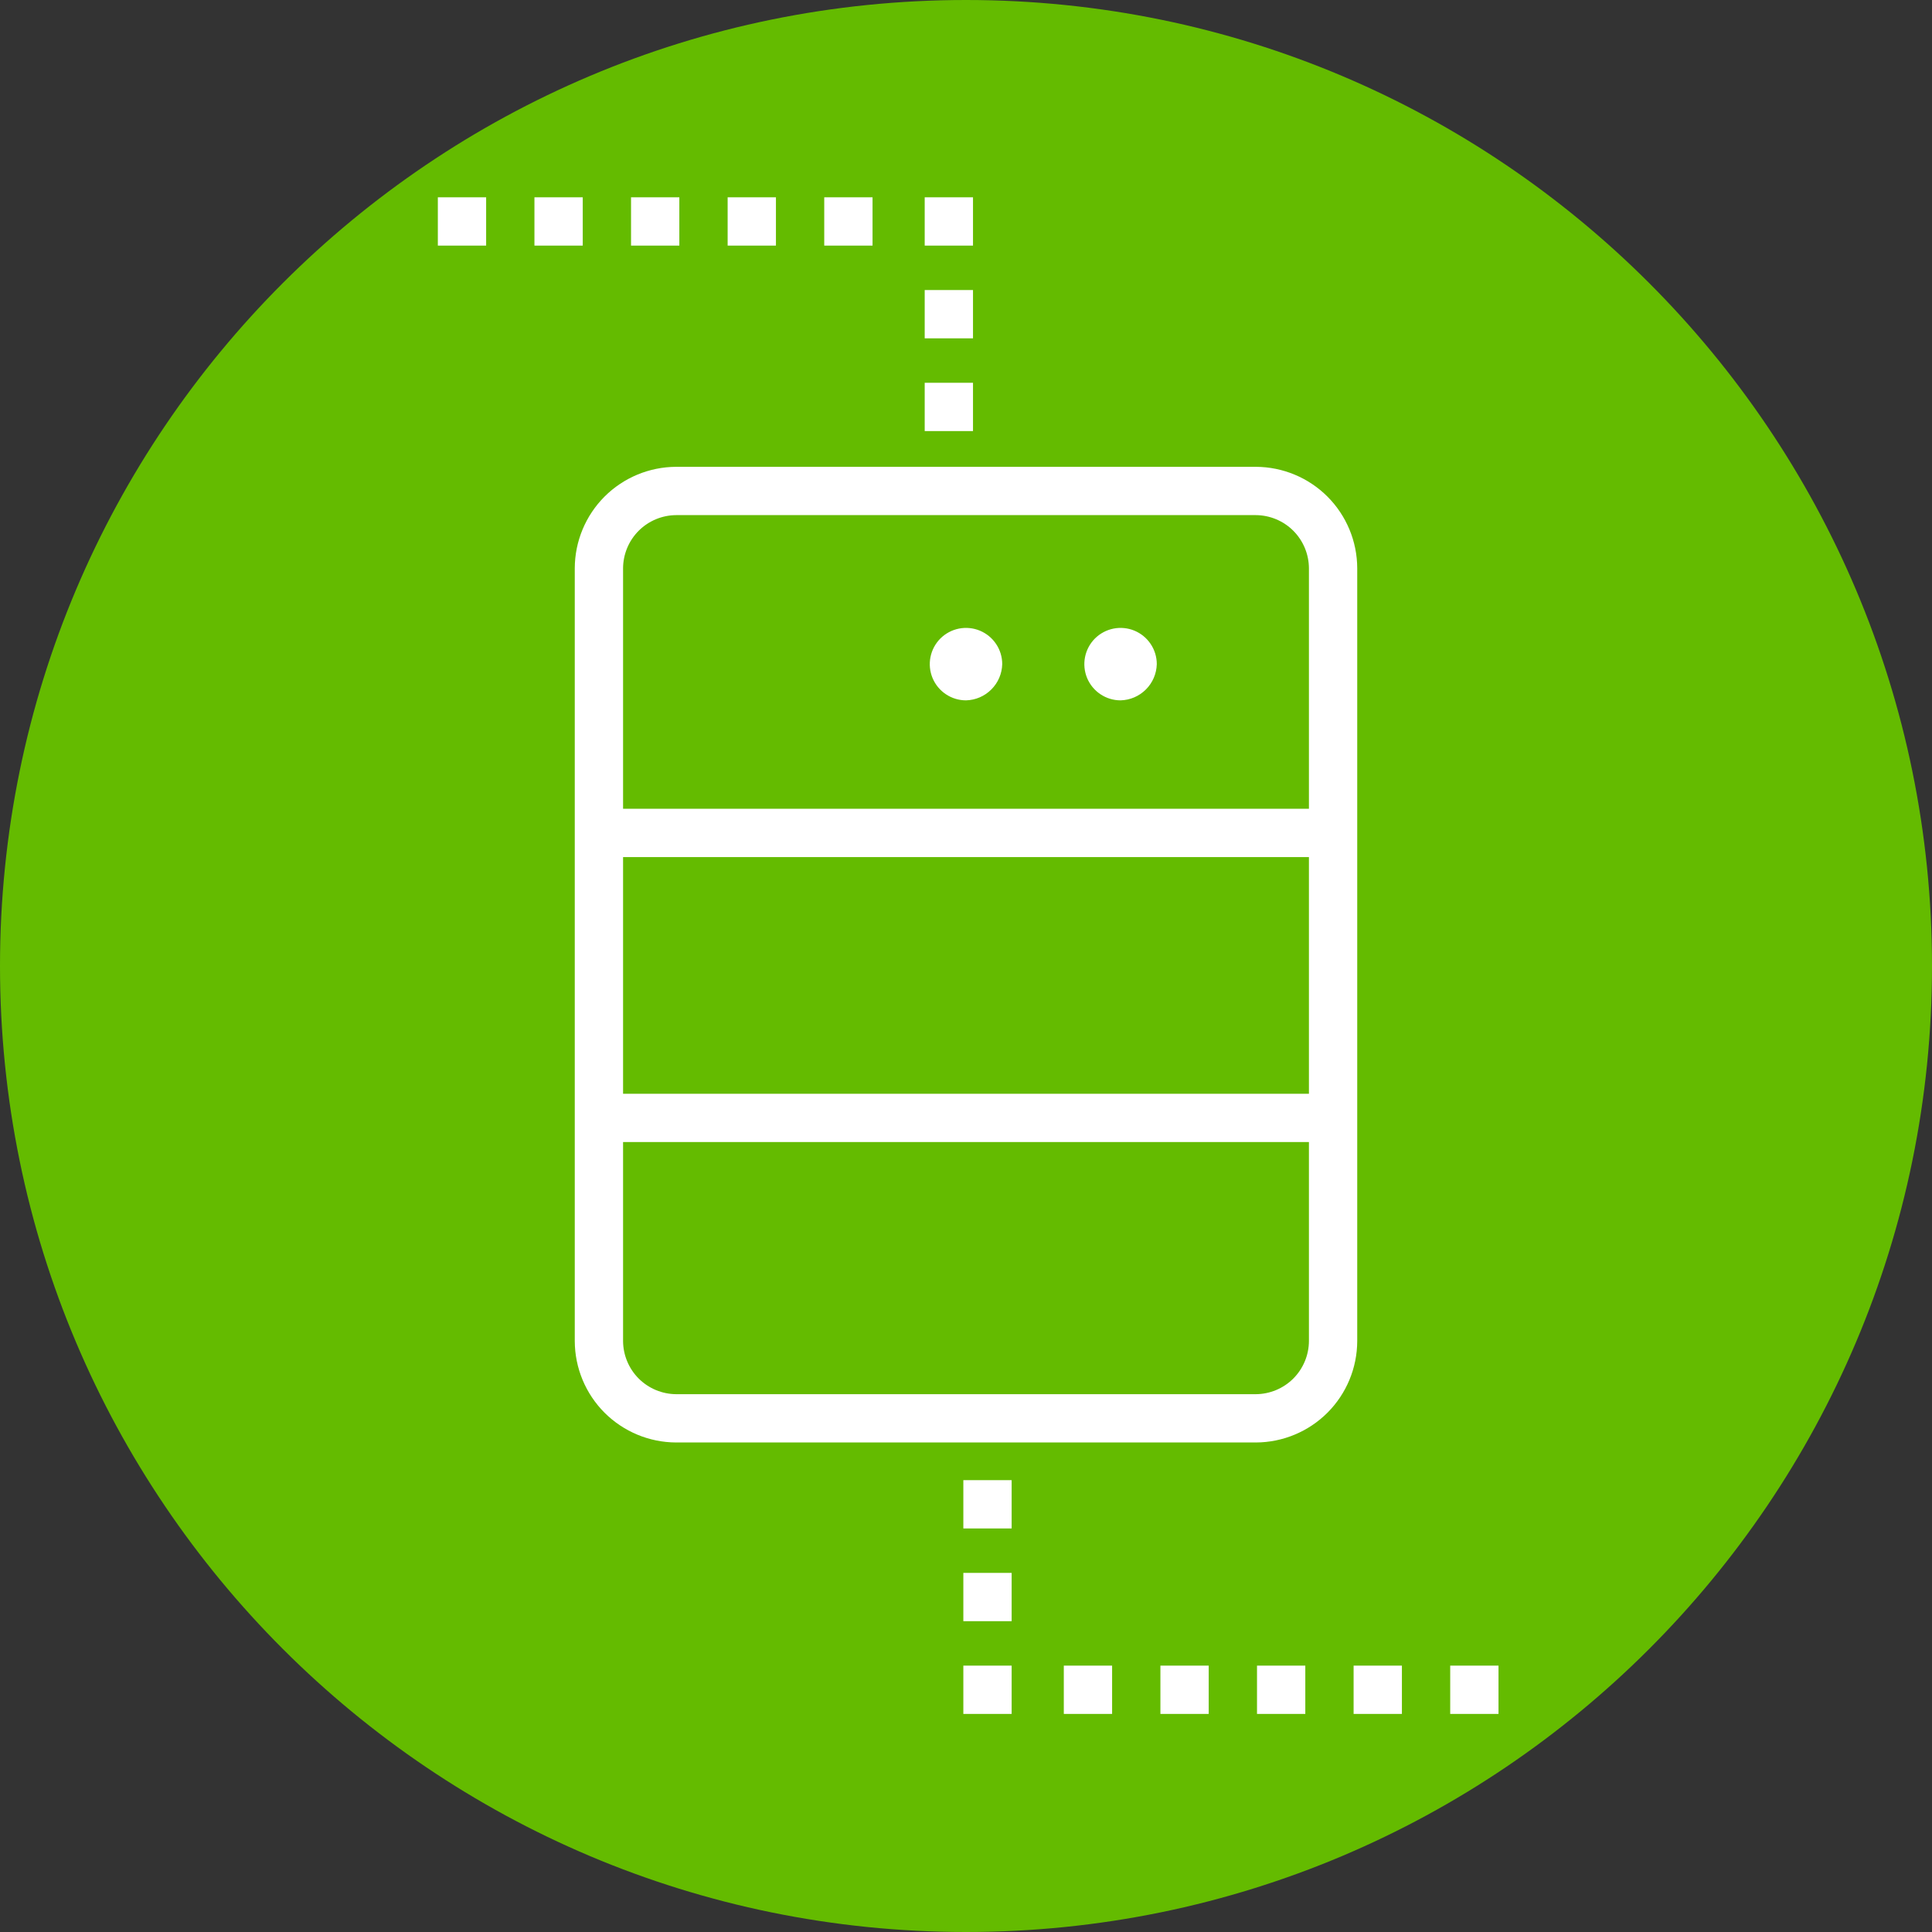 <svg width="80" height="80" viewBox="0 0 80 80" fill="none" xmlns="http://www.w3.org/2000/svg">
<rect x="0" y="0" width="80" height="80" fill="#333333" stroke="none"/>
<g id="icon-menu-09-vps 3" clip-path="url(#clip0_4_2368)">
<g id="Layer 2">
<g id="Layer 2_2">
<path id="Vector" d="M40 80C62.091 80 80 62.091 80 40C80 17.909 62.091 0 40 0C17.909 0 0 17.909 0 40C0 62.091 17.909 80 40 80Z" fill="#64BB00"/>
<path id="Vector_2" d="M40 29C39.703 29 39.413 28.912 39.167 28.747C38.92 28.582 38.728 28.348 38.614 28.074C38.501 27.8 38.471 27.498 38.529 27.207C38.587 26.916 38.73 26.649 38.939 26.439C39.149 26.23 39.416 26.087 39.707 26.029C39.998 25.971 40.3 26.001 40.574 26.114C40.848 26.228 41.082 26.42 41.247 26.667C41.412 26.913 41.5 27.203 41.5 27.5C41.49 27.895 41.329 28.27 41.049 28.549C40.77 28.829 40.395 28.99 40 29Z" fill="white"/>
<path id="Vector_3" d="M46.4 29C46.103 29 45.813 28.912 45.567 28.747C45.32 28.582 45.128 28.348 45.014 28.074C44.901 27.8 44.871 27.498 44.929 27.207C44.987 26.916 45.13 26.649 45.339 26.439C45.549 26.23 45.816 26.087 46.107 26.029C46.398 25.971 46.7 26.001 46.974 26.114C47.248 26.228 47.482 26.42 47.647 26.667C47.812 26.913 47.9 27.203 47.9 27.5C47.89 27.895 47.729 28.27 47.45 28.549C47.17 28.829 46.795 28.99 46.4 29Z" fill="white"/>
<path id="Vector_4" d="M54.6 34.49H25.4" stroke="white" stroke-width="2" stroke-linecap="round" stroke-linejoin="round"/>
<path id="Vector_5" d="M54.6 46.29H25.4" stroke="white" stroke-width="2" stroke-linecap="round" stroke-linejoin="round"/>
<path id="Vector_6" d="M55.2 55.53C55.197 56.378 54.859 57.19 54.26 57.79C53.66 58.389 52.848 58.727 52 58.73H28C27.152 58.727 26.34 58.389 25.74 57.79C25.141 57.19 24.803 56.378 24.8 55.53V23.53C24.803 22.682 25.141 21.87 25.74 21.27C26.34 20.671 27.152 20.333 28 20.33H52C52.848 20.333 53.66 20.671 54.26 21.27C54.859 21.87 55.197 22.682 55.2 23.53V55.53Z" stroke="white" stroke-width="2" stroke-linecap="round" stroke-linejoin="round"/>
<path id="Vector_7" d="M41.89 68.97H39.89V70.97H41.89V68.97Z" fill="white"/>
<path id="Vector_8" d="M41.89 65.13H39.89V67.13H41.89V65.13Z" fill="white"/>
<path id="Vector_9" d="M41.89 61.29H39.89V63.29H41.89V61.29Z" fill="white"/>
<path id="Vector_10" d="M46.05 68.97H44.05V70.97H46.05V68.97Z" fill="white"/>
<path id="Vector_11" d="M50.05 68.97H48.05V70.97H50.05V68.97Z" fill="white"/>
<path id="Vector_12" d="M54.05 68.97H52.05V70.97H54.05V68.97Z" fill="white"/>
<path id="Vector_13" d="M58.05 68.97H56.05V70.97H58.05V68.97Z" fill="white"/>
<path id="Vector_14" d="M62.05 68.97H60.05V70.97H62.05V68.97Z" fill="white"/>
<path id="Vector_15" d="M40.29 8.17H38.29V10.17H40.29V8.17Z" fill="white"/>
<path id="Vector_16" d="M40.29 12.01H38.29V14.01H40.29V12.01Z" fill="white"/>
<path id="Vector_17" d="M40.29 15.85H38.29V17.85H40.29V15.85Z" fill="white"/>
<path id="Vector_18" d="M36.13 8.17H34.13V10.17H36.13V8.17Z" fill="white"/>
<path id="Vector_19" d="M32.13 8.17H30.13V10.17H32.13V8.17Z" fill="white"/>
<path id="Vector_20" d="M28.13 8.17H26.13V10.17H28.13V8.17Z" fill="white"/>
<path id="Vector_21" d="M24.13 8.17H22.13V10.17H24.13V8.17Z" fill="white"/>
<path id="Vector_22" d="M20.13 8.17H18.13V10.17H20.13V8.17Z" fill="white"/>
</g>
</g>
</g>
<defs>
<clipPath id="clip0_4_2368">
<rect width="80" height="80" fill="white"/>
</clipPath>
</defs>
</svg>
